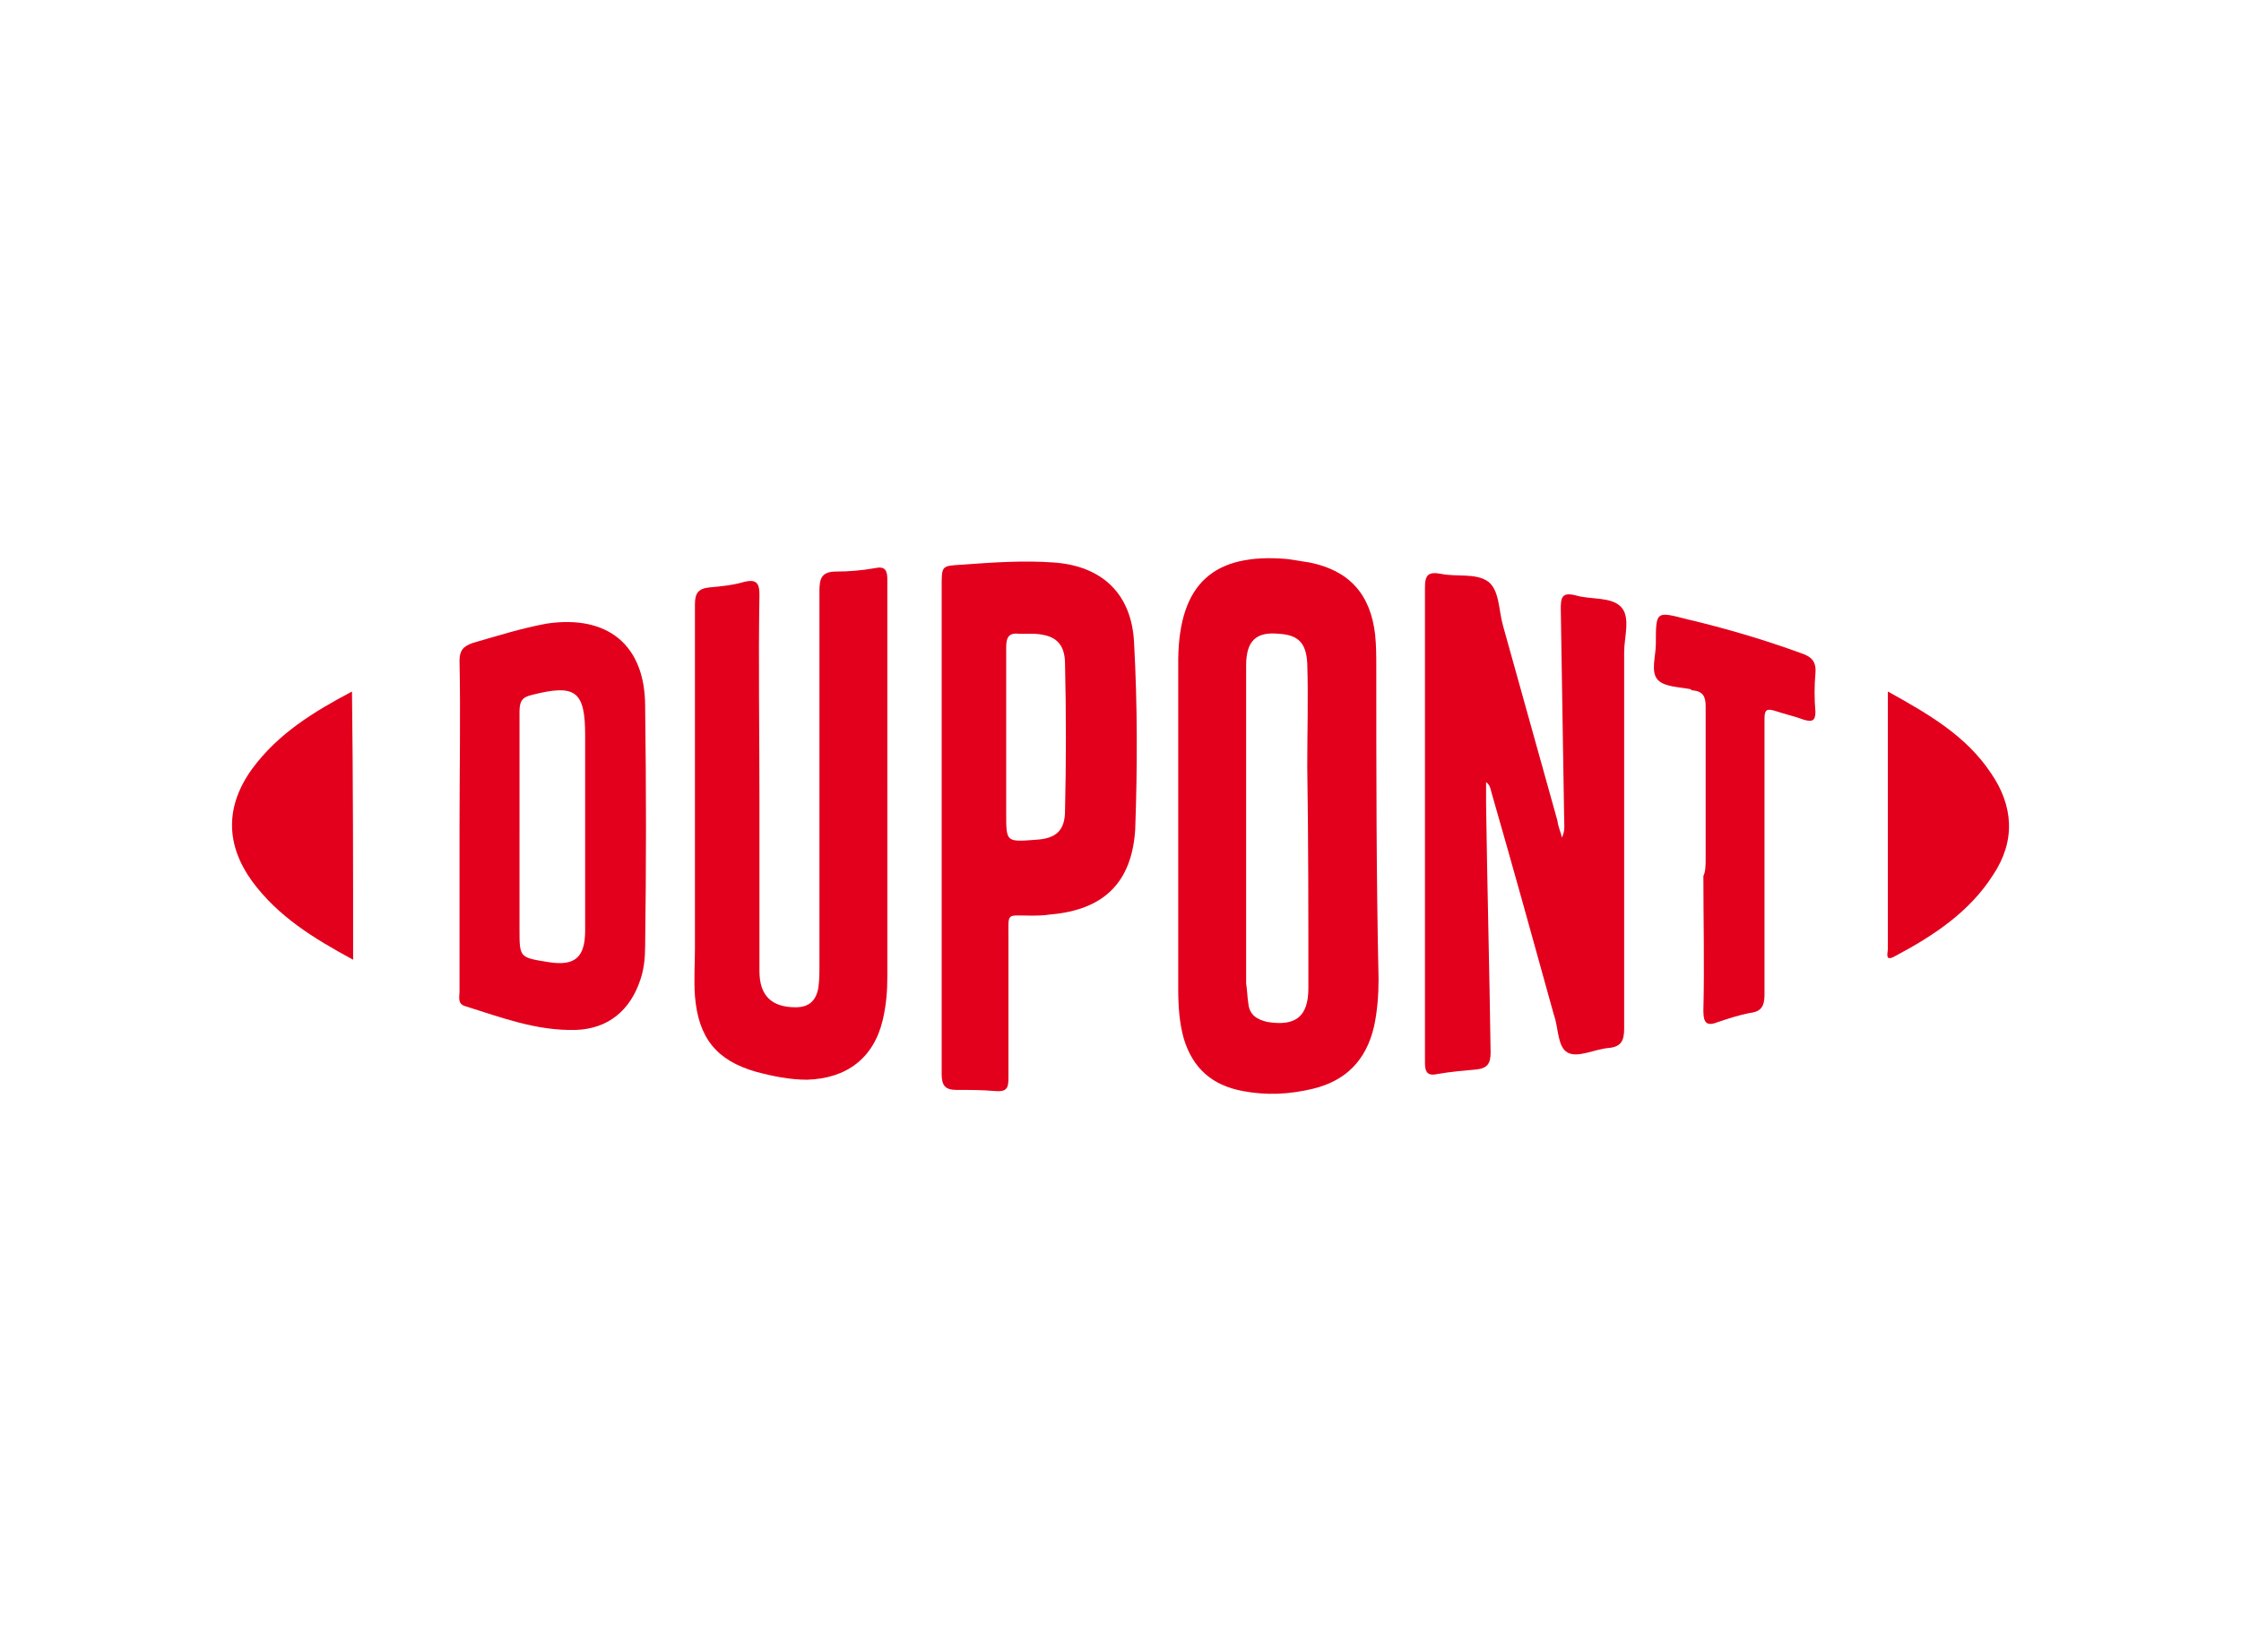 <?xml version="1.0" encoding="UTF-8"?>
<!-- Generator: Adobe Illustrator 28.1.0, SVG Export Plug-In . SVG Version: 6.00 Build 0)  -->
<svg xmlns="http://www.w3.org/2000/svg" xmlns:xlink="http://www.w3.org/1999/xlink" version="1.1" id="Layer_1" x="0px" y="0px" viewBox="0 0 198 146" style="enable-background:new 0 0 198 146;" xml:space="preserve">
<style type="text/css">
	.st0{fill:#E3001C;}
	.st1{fill:#2C6CBD;}
	.st2{fill:#231F20;}
	.st3{fill:#242021;}
	.st4{fill:#2A2627;}
	.st5{fill:#696767;}
	.st6{fill:#FAFAFA;}
	.st7{fill:#666364;}
	.st8{fill:#00A7DF;}
	.st9{fill:#01A8DF;}
	.st10{fill:#02A8DF;}
	.st11{fill:#4AC0E8;}
	.st12{fill:#9F945A;}
	.st13{fill:#DE1F28;}
	.st14{fill:#FEE019;}
	.st15{fill:#FDE019;}
	.st16{fill:#A09457;}
	.st17{fill:#A39755;}
	.st18{fill:#9C9158;}
	.st19{fill:#010101;}
	.st20{fill:#363586;}
	.st21{fill:#363587;}
	.st22{fill:#353487;}
	.st23{fill:#7C7BB1;}
	.st24{fill:#7574AD;}
	.st25{fill:#002C73;}
	.st26{fill:#012C73;}
	.st27{fill:#012D73;}
	.st28{fill:#022D74;}
	.st29{fill:#3F2C73;}
	.st30{fill:#194080;}
	.st31{fill:#0A3378;}
	.st32{fill:#093277;}
	.st33{fill:#0A3478;}
	.st34{fill:#093378;}
	.st35{fill:#083277;}
	.st36{fill:#153D7E;}
	.st37{fill:#143C7E;}
	.st38{fill:#123B7D;}
	.st39{fill:#1C4382;}
	.st40{fill:#0D367A;}
	.st41{fill:#0D3579;}
	.st42{fill:#0C3579;}
	.st43{fill:#0E377A;}
	.st44{fill:#0B3378;}
	.st45{fill:#0D387B;}
	.st46{fill:#0B3579;}
	.st47{fill:#153E7F;}
	.st48{fill:#083176;}
	.st49{fill:#FFFFFF;}
	.st50{fill:#5D787E;}
	.st51{fill:#334245;}
	.st52{fill:#AAD5E6;}
	.st53{fill:#24282C;}
	.st54{fill:#526367;}
	.st55{fill:#536468;}
	.st56{fill:#516367;}
	.st57{fill:#56676B;}
	.st58{fill:#282C30;}
	.st59{fill:#272A2E;}
	.st60{fill:#25292D;}
	.st61{fill:#2E3135;}
	.st62{fill:#4E6064;}
	.st63{fill:#212529;}
	.st64{fill:#5A6B6E;}
	.st65{fill:#57686C;}
	.st66{fill:#5A6B6F;}
	.st67{fill:#717171;}
	.st68{fill:#2F3D40;}
	.st69{fill:#D7EFF4;}
	.st70{fill:#BEE6F4;}
	.st71{fill:#E8E8E8;}
	.st72{fill:#747474;}
	.st73{fill:#0289B3;}
	.st74{fill:#DA362D;}
	.st75{fill:#CB0101;}
	.st76{fill:#111111;}
	.st77{fill:#121212;}
	.st78{fill:#1078A8;}
	.st79{fill:#33B65C;}
	.st80{fill:#3BB963;}
	.st81{fill:#38B860;}
	.st82{fill:#3FBB65;}
	.st83{fill:#3BB962;}
	.st84{fill:#3FBB66;}
	.st85{fill:#35B75D;}
	.st86{fill:#3DBA64;}
	.st87{fill:#3AB962;}
	.st88{fill:#42BC68;}
	.st89{fill:#45BD6A;}
	.st90{fill:#3CBA63;}
	.st91{fill:#3DBA63;}
	.st92{fill:#48BE6D;}
	.st93{fill:#4CBF6F;}
	.st94{fill:#4DBF71;}
	.st95{fill:#4DC071;}
	.st96{fill:#42BB67;}
	.st97{fill:#4ABE6E;}
	.st98{fill:#4BBF6F;}
	.st99{fill:#6CCB8A;}
	.st100{fill:#5FC67F;}
	.st101{fill:#55C377;}
	.st102{fill:#54C276;}
	.st103{fill:#57C378;}
	.st104{fill:#3AB961;}
	.st105{fill:#60BDD9;}
	.st106{fill:#054A8C;}
	.st107{fill:#054A8D;}
	.st108{fill:#8CCDE3;}
	.st109{fill:#76C5DE;}
	.st110{fill:#7BC6DF;}
	.st111{fill:#8DCDE3;}
	.st112{fill:#4268A0;}
	.st113{fill:#3E659F;}
	.st114{fill:#03498D;}
	.st115{fill:#5FBDD9;}
	.st116{fill:#04488D;}
	.st117{fill:#04498C;}
	.st118{fill:#04498D;}
	.st119{fill:#A7D8E8;}
	.st120{fill:#1E5393;}
	.st121{fill:#2A5A97;}
	.st122{fill:#1E5493;}
	.st123{fill:#2C5A98;}
	.st124{fill:#ADD9EA;}
	.st125{fill:#5475A8;}
	.st126{fill:#A6D7E9;}
	.st127{fill:#C6E4EF;}
	.st128{fill:#9FD4E6;}
	.st129{fill:#8296BC;}
	.st130{fill:#A5D7E8;}
	.st131{fill:#D1E9F2;}
	.st132{fill:#BADFED;}
	.st133{fill:#5978AA;}
	.st134{fill:#D2EAF3;}
	.st135{fill:#C7E4EF;}
	.st136{fill:#CCE7F1;}
	.st137{fill:#6D85B2;}
	.st138{fill:#6A84B1;}
	.st139{fill:#B5DDEC;}
	.st140{fill:#BCDFEC;}
	.st141{fill:#99D2E5;}
	.st142{fill:#5776A9;}
	.st143{fill:#9AA8C8;}
	.st144{fill:#6882B0;}
	.st145{fill:#C6E4F0;}
	.st146{fill:#8195BC;}
	.st147{fill:#C7E5F0;}
	.st148{fill:#768CB7;}
	.st149{fill:#B0BAD3;}
	.st150{fill:#8699BE;}
	.st151{fill:#99A7C7;}
	.st152{fill:#899BC0;}
	.st153{fill:#5B79AA;}
	.st154{fill:#7B90B9;}
	.st155{fill:#6680B0;}
	.st156{fill:#D9EDF4;}
	.st157{fill:#96A5C6;}
	.st158{fill:#97A6C7;}
	.st159{fill:#D8ECF4;}
	.st160{fill:#7289B4;}
	.st161{fill:#CBE7F0;}
	.st162{fill:#ADB8D2;}
	.st163{fill:#BBC3D9;}
	.st164{fill:#D7ECF4;}
	.st165{fill:#D4EBF3;}
	.st166{fill:#A1ADCB;}
	.st167{fill:#63BDD7;}
	.st168{fill:#62BDD7;}
	.st169{fill:#62BDD8;}
	.st170{fill:#C5CADE;}
	.st171{fill:#65BDD7;}
	.st172{fill:#DFF0F6;}
	.st173{fill:#E1F0F6;}
	.st174{fill:#AEB8D2;}
	.st175{fill:#62BCD7;}
	.st176{fill:#A0ACCA;}
	.st177{fill:#E3F1F6;}
	.st178{fill:#65BCD6;}
	.st179{fill:#A7B3CF;}
	.st180{fill:#4E70A5;}
	.st181{fill:#BEC5DA;}
	.st182{fill:#D4D7E5;}
	.st183{fill:#B5BED5;}
	.st184{fill:#D9EDF5;}
	.st185{fill:#A9B4CF;}
	.st186{fill:#B4DDEB;}
	.st187{fill:#BCC3D9;}
	.st188{fill:#94A2C5;}
	.st189{fill:#E1F1F6;}
	.st190{fill:#889ABF;}
	.st191{fill:#D2D6E4;}
	.st192{fill:#BFC5DA;}
	.st193{fill:#65BFD7;}
	.st194{fill:#D4D8E5;}
	.st195{fill:#D9DCE8;}
	.st196{fill:#8698BC;}
	.st197{fill:#D5D8E6;}
	.st198{fill:#D1D5E3;}
	.st199{fill:#6BBFD8;}
	.st200{fill:#D5D9E6;}
	.st201{fill:#1C426B;}
	.st202{fill:#1D436C;}
	.st203{fill:#FFEA00;}
	.st204{fill:#EF4035;}
	.st205{fill:#D6E1EA;}
	.st206{fill:#6695BF;}
	.st207{fill:#88ACCC;}
	.st208{fill:#558AB8;}
	.st209{fill:#0A5A9D;}
	.st210{fill:#2465A2;}
	.st211{fill:#2565A2;}
	.st212{fill:#3E76AA;}
	.st213{fill:#FDFDFD;}
	.st214{fill:#F5F8FA;}
	.st215{fill:#FBFCFD;}
	.st216{fill:#FAFBFC;}
	.st217{fill:#F9FBFC;}
	.st218{fill:#81A6C9;}
	.st219{fill:#F0F4F8;}
	.st220{fill:#477DAE;}
	.st221{fill:#0A326A;}
	.st222{fill:#093169;}
	.st223{fill:#0B326A;}
	.st224{fill:#0D346B;}
	.st225{fill:#1C4074;}
	.st226{fill:#FBFBFC;}
	.st227{fill:#083069;}
	.st228{fill:#00467E;}
	.st229{fill:#00467F;}
	.st230{fill:#023068;}
	.st231{fill:#04336A;}
	.st232{fill:#FEFEFE;}
	.st233{fill:#EE3C43;}
	.st234{fill:#F8B8A3;}
	.st235{fill:#F0511B;}
	.st236{fill:#0B9344;}
	.st237{fill:#82C040;}
	.st238{fill:#67B242;}
	.st239{fill:#259A45;}
	.st240{fill:#4AA643;}
	.st241{fill:#3BB44A;}
	.st242{fill:#6EB541;}
	.st243{fill:#46A444;}
	.st244{fill:#2C9C45;}
	.st245{fill:#3CB34B;}
	.st246{fill:#3BB34B;}
	.st247{fill:#3DB34D;}
	.st248{fill:#3FB34E;}
	.st249{fill:#3DB34B;}
	.st250{fill:#3DB24E;}
	.st251{fill:#3FB14E;}
	.st252{fill:#3EB24D;}
	.st253{fill:#40B14E;}
	.st254{fill:#3DB24D;}
	.st255{fill:#3DB34C;}
	.st256{fill:#3EB34D;}
	.st257{fill:#3EB44E;}
	.st258{fill:#3EB24E;}
	.st259{fill:#C02430;}
	.st260{fill:#FDDA2E;}
	.st261{fill:#E41837;}
	.st262{fill:#E41938;}
	.st263{fill:#E41B39;}
	.st264{fill:#E51D3B;}
	.st265{fill:#E51C3A;}
	.st266{fill:#E51B3A;}
	.st267{fill:#EC1A3B;}
	.st268{fill:#EC1B3B;}
	.st269{fill:#EC1B3C;}
	.st270{fill:#EC1C3C;}
	.st271{fill:#EC1E3E;}
	.st272{fill:#EC1C3D;}
	.st273{fill:#214099;}
	.st274{fill:#4BC0BA;}
	.st275{fill:#2D2D2E;}
	.st276{fill:#105858;}
	.st277{fill:#266767;}
	.st278{fill:#276868;}
	.st279{fill:#286969;}
	.st280{fill:#2B6B6B;}
	.st281{fill:#2A6A6A;}
	.st282{fill:#296969;}
	.st283{fill:#256666;}
	.st284{fill:#226464;}
	.st285{fill:#2B6A6A;}
	.st286{fill:#216363;}
	.st287{fill:#206363;}
	.st288{fill:#276767;}
	.st289{fill:#286868;}
	.st290{fill:#1F6262;}
	.st291{fill:#216464;}
	.st292{fill:#1A5F5F;}
	.st293{fill:#185D5D;}
	.st294{fill:#195E5E;}
	.st295{fill:#1E6161;}
	.st296{fill:#1D6161;}
	.st297{fill:#165C5C;}
	.st298{fill:#155B5B;}
	.st299{fill:#175D5D;}
	.st300{fill:#175C5C;}
	.st301{fill:#125959;}
	.st302{fill:#145B5B;}
	.st303{fill:#135A5A;}
	.st304{fill:#1B5F5F;}
	.st305{fill:#145A5A;}
	.st306{fill:#1E6262;}
	.st307{fill:#1C6060;}
	.st308{fill:#1A5E5E;}
	.st309{fill:#F4D100;}
	.st310{fill:#FE1919;}
	.st311{fill:#030303;}
	.st312{fill:#FE2323;}
	.st313{fill:#040404;}
	.st314{fill:#FE3131;}
	.st315{fill:#080808;}
	.st316{fill:#050505;}
	.st317{fill:#3C3C3C;}
	.st318{fill:#FE5757;}
	.st319{fill:#FECACA;}
	.st320{fill:#FEABAB;}
	.st321{fill:#FE8282;}
	.st322{fill:#FE6868;}
	.st323{fill:#FE4B4B;}
	.st324{fill:#FEF3F3;}
	.st325{fill:#FE8D8D;}
	.st326{fill:#FEDADA;}
	.st327{fill:#FE4E4E;}
	.st328{fill:#FE3434;}
	.st329{fill:#FE6C6C;}
	.st330{fill:#FECBCB;}
	.st331{fill:#FED7D7;}
	.st332{fill:#FEBABA;}
	.st333{fill:#FE7878;}
	.st334{fill:#FE9F9F;}
	.st335{fill:#FEF2F2;}
	.st336{fill:#FE9090;}
	.st337{fill:#287156;}
	.st338{fill:#EC1E24;}
	.st339{fill:#204183;}
	.st340{fill:#1E252F;}
	.st341{fill:#1E252E;}
	.st342{fill:#1F252E;}
	.st343{fill:#00AA14;}
	.st344{fill:#092B6A;}
	.st345{fill:#A6A6A6;}
	.st346{fill:#CB0001;}
	.st347{fill:#081B47;}
	.st348{fill:#772F40;}
	.st349{fill:#7F6941;}
	.st350{fill:#782F40;}
	.st351{fill:#7F6840;}
	.st352{fill:#7F6841;}
	.st353{fill:#F9F9F9;}
	.st354{fill:#F4F4F4;}
	.st355{fill:#586124;}
	.st356{fill:#4D858E;}
	.st357{fill:#BC2A25;}
	.st358{fill:#FDFBFB;}
	.st359{fill:#F9E9E8;}
	.st360{fill:#FCF3F2;}
	.st361{fill:#FAEEEE;}
	.st362{fill:#F5F5F2;}
	.st363{fill:#F1F2EE;}
	.st364{fill:#F9F9F8;}
	.st365{fill:#FAFAF9;}
	.st366{fill:#F8F8F6;}
	.st367{fill:#F5F5F3;}
	.st368{fill:#FDFEFE;}
	.st369{fill:#548A93;}
	.st370{fill:#D9AC23;}
</style>
<g>
	<path class="st0" d="M121.6,59c0-1,0-1.9-0.1-2.9c-0.4-3.6-2.3-5.7-5.8-6.4c-0.6-0.1-1.3-0.2-1.9-0.3c-6.6-0.6-9.6,2.2-9.7,8.8   c0,4.9,0,9.8,0,14.7c0,4.8,0,9.6,0,14.5c0,1.5,0.1,3,0.5,4.4c0.8,2.6,2.5,4.1,5.2,4.6c2.1,0.4,4.1,0.3,6.2-0.2   c2.9-0.7,4.7-2.5,5.4-5.5c0.3-1.4,0.4-2.8,0.4-4.2C121.6,77.4,121.6,68.2,121.6,59z M115.6,87.3c0,2.5-1.1,3.4-3.6,3   c-0.9-0.2-1.6-0.6-1.7-1.6c-0.1-0.6-0.1-1.2-0.2-1.8c0-4.6,0-9.2,0-13.8l0,0c0-4.8,0-9.6,0-14.3c0-2.2,0.9-3,2.9-2.8   c1.7,0.1,2.4,0.8,2.5,2.6c0.1,3,0,6.1,0,9.1C115.6,74.1,115.6,80.6,115.6,87.3z"></path>
	<path class="st0" d="M138,74c0.3-0.6,0.2-1.1,0.2-1.6c-0.1-6.2-0.2-12.3-0.3-18.6c0-1,0.1-1.5,1.3-1.2c1.3,0.4,3.1,0.1,4,1   c0.9,0.9,0.3,2.7,0.3,4c0,11.1,0,22.3,0,33.3c0,1.1-0.3,1.6-1.4,1.7c-1.2,0.1-2.7,0.9-3.6,0.4c-0.9-0.5-0.8-2.2-1.2-3.3   c-1.8-6.5-3.6-13-5.5-19.6c-0.1-0.3-0.1-0.7-0.5-1c0,0.7,0,1.3,0,1.9c0.1,7.3,0.3,14.6,0.4,22c0,1-0.3,1.4-1.3,1.5   c-1.1,0.1-2.3,0.2-3.4,0.4c-0.9,0.2-1.1-0.2-1.1-1c0-7.4,0-14.7,0-22.2c0-6.6,0-13.1,0-19.8c0-1.1,0.3-1.4,1.4-1.2   c1.4,0.3,3.1-0.1,4.2,0.7c1,0.8,0.9,2.5,1.3,3.9c1.6,5.7,3.2,11.5,4.8,17.2C137.7,73.2,137.9,73.5,138,74z"></path>
	<path class="st0" d="M78.4,69.7c0,5.5,0,11.1,0,16.6c0,1.3-0.1,2.5-0.4,3.8c-0.8,3.4-3.2,5.2-6.7,5.3c-1.5,0-3-0.3-4.5-0.7   c-3.5-1-5.1-3-5.4-6.7c-0.1-1.4,0-2.8,0-4.2c0-10.1,0-20.3,0-30.4c0-1,0.3-1.4,1.3-1.5c1.1-0.1,2.1-0.2,3.1-0.5   c0.9-0.2,1.3,0,1.3,1.1c-0.1,6,0,12.1,0,18.2c0,5,0,10.1,0,15.1c0,2.2,1.1,3.2,3.2,3.2c1.2,0,1.8-0.6,2-1.7c0.1-0.7,0.1-1.3,0.1-2   c0-11,0-22.1,0-33.1c0-1.1,0.2-1.7,1.5-1.7c1.1,0,2.3-0.1,3.4-0.3c0.9-0.2,1.1,0.2,1.1,1C78.4,57.5,78.4,63.6,78.4,69.7z"></path>
	<path class="st0" d="M100.2,56.8c-0.2-4.3-2.8-6.8-7.1-7.1c-2.7-0.2-5.5,0-8.2,0.2c-1.7,0.1-1.7,0.1-1.7,1.9V73   c0,7.3,0,14.5,0,21.9c0,1,0.3,1.4,1.3,1.4c1.1,0,2.3,0,3.4,0.1c1.1,0.1,1.2-0.3,1.2-1.2c0-4.1,0-8.3,0-12.4c0-2.2-0.2-1.9,1.9-1.9   c0.6,0,1.2,0,1.8-0.1c4.7-0.4,7.2-2.8,7.5-7.5C100.5,67.7,100.5,62.3,100.2,56.8z M94.1,71.6c0,1.8-0.8,2.5-2.6,2.6   c-2.6,0.2-2.6,0.2-2.6-2.3v-6.7c0-2.7,0-5.3,0-8c0-1,0.3-1.3,1.2-1.2c0.4,0,0.8,0,1.3,0c1.8,0.1,2.7,0.8,2.7,2.7   C94.2,63,94.2,67.3,94.1,71.6z"></path>
	<path class="st0" d="M57,62.4c0-5.4-3.3-8.1-8.7-7.3c-2.2,0.4-4.4,1.1-6.5,1.7c-0.9,0.3-1.2,0.7-1.2,1.6c0.1,4.9,0,9.7,0,14.6   s0,9.7,0,14.6c0,0.5-0.2,1.1,0.5,1.3c3.2,1,6.3,2.2,9.8,2.1c2.8-0.1,4.8-1.7,5.7-4.5c0.3-0.9,0.4-1.9,0.4-2.9   C57.1,76.6,57.1,69.5,57,62.4z M51.7,82.2c0,2.4-0.9,3.2-3.3,2.8c-2.5-0.4-2.5-0.4-2.5-2.9V73c0-3.4,0-6.8,0-10.1   c0-0.9,0.2-1.3,1.1-1.5c3.9-1,4.7-0.3,4.7,3.6C51.7,70.7,51.7,76.4,51.7,82.2z"></path>
	<path class="st0" d="M150.7,75.9c0-4.5,0-9,0-13.5c0-0.8-0.2-1.3-1.1-1.4c-0.1,0-0.2,0-0.2-0.1c-1-0.2-2.3-0.2-2.9-0.8   c-0.7-0.7-0.2-2.1-0.2-3.2c0-2.9,0-2.9,2.7-2.2c3.4,0.8,6.8,1.8,10.1,3c0.9,0.3,1.4,0.7,1.3,1.8s-0.1,2.3,0,3.4   c0,0.8-0.3,0.9-1,0.7c-0.8-0.3-1.7-0.5-2.6-0.8c-0.7-0.2-0.9-0.1-0.9,0.7c0,1.3,0,2.6,0,3.9c0,6.8,0,13.6,0,20.5   c0,1-0.3,1.5-1.3,1.6c-1,0.2-1.9,0.5-2.8,0.8c-1,0.4-1.3,0.1-1.3-1c0.1-4,0-8,0-11.9C150.7,77,150.7,76.4,150.7,75.9z"></path>
	<path class="st0" d="M31.2,84.8c-3.5-1.9-6.6-3.8-8.9-6.9c-2.4-3.3-2.4-6.7,0-10c2.3-3.1,5.4-5,8.8-6.8   C31.2,69.1,31.2,76.8,31.2,84.8z"></path>
	<path class="st0" d="M166.8,61.1c3.6,2,6.9,3.9,9.1,7.2c2,2.9,2.2,6,0.2,9c-2.1,3.3-5.3,5.4-8.7,7.2c-0.9,0.5-0.6-0.3-0.6-0.7   c0-3,0-6,0-9C166.8,70.3,166.8,65.8,166.8,61.1z"></path>
</g>
</svg>
